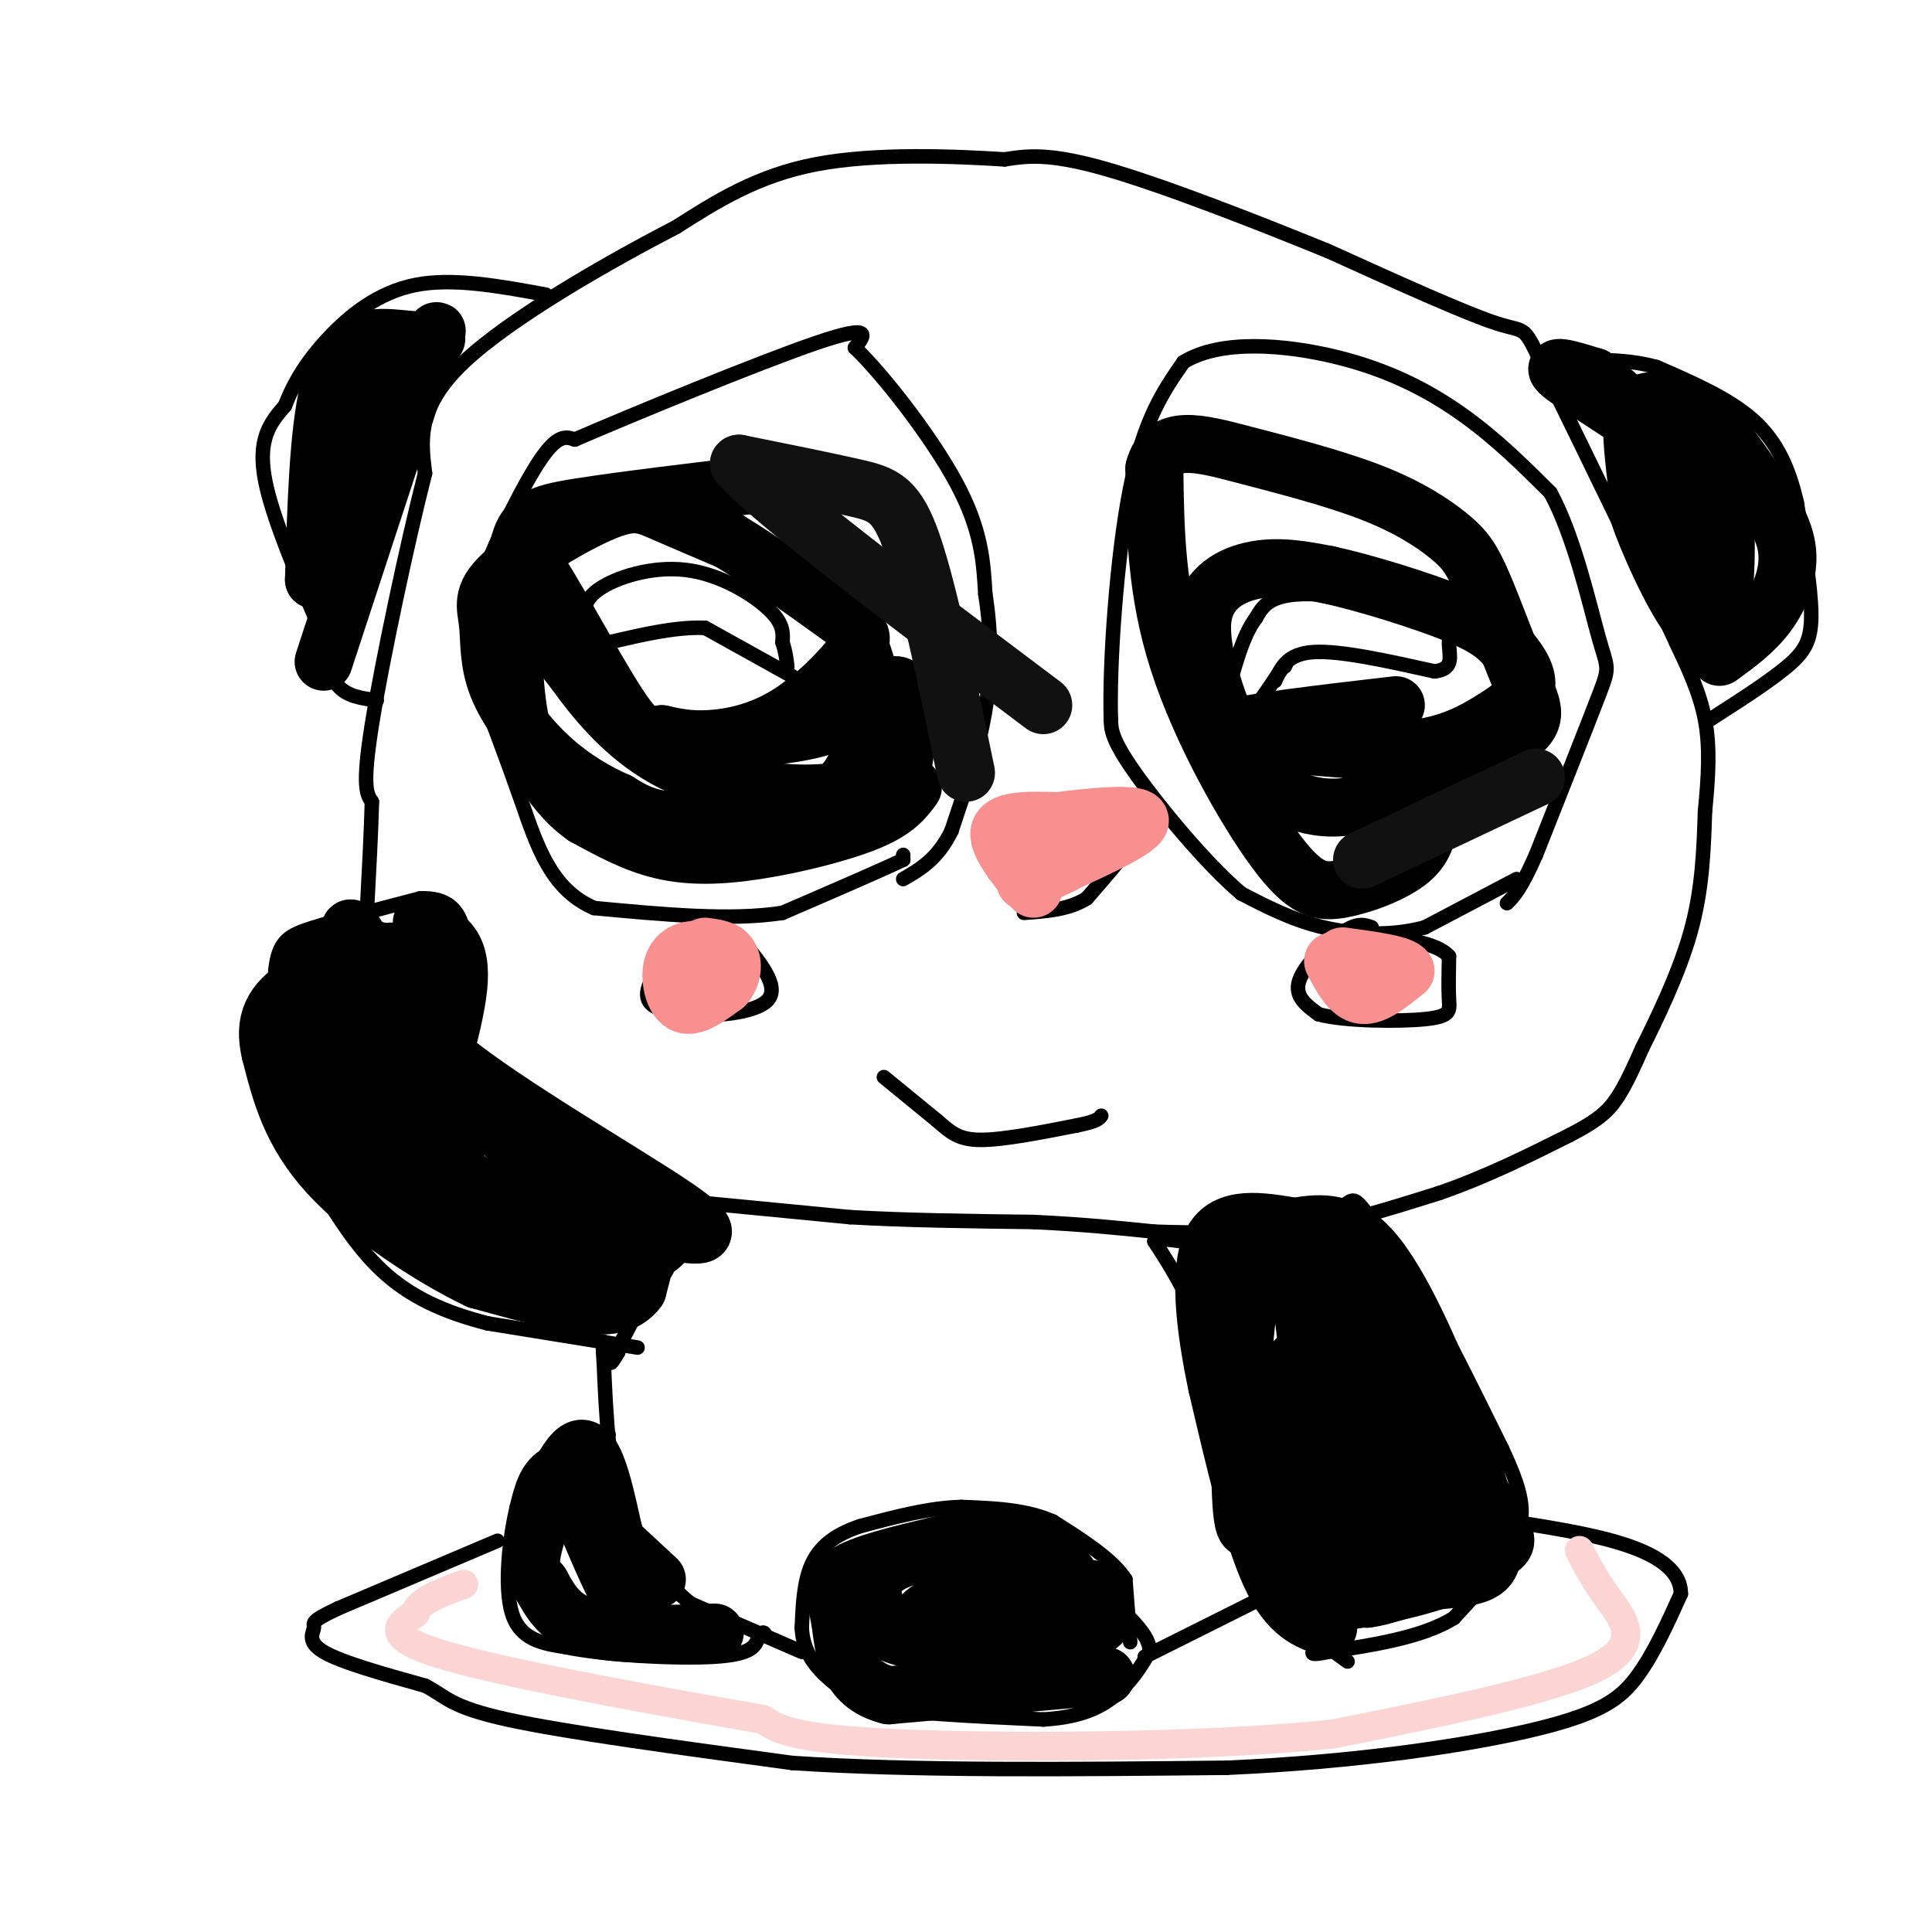 <svg viewBox='0 0 400 400' version='1.1' xmlns='http://www.w3.org/2000/svg' xmlns:xlink='http://www.w3.org/1999/xlink'><g fill='none' stroke='#000000' stroke-width='3' stroke-linecap='round' stroke-linejoin='round'><path d='M234,340c0.000,0.000 -1.000,-13.000 -1,-13'/><path d='M233,327c-2.667,-4.167 -8.833,-8.083 -15,-12'/><path d='M218,315c-5.667,-2.500 -12.333,-2.750 -19,-3'/><path d='M199,312c-6.667,0.167 -13.833,2.083 -21,4'/><path d='M178,316c-5.400,1.822 -8.400,4.378 -10,8c-1.600,3.622 -1.800,8.311 -2,13'/><path d='M166,337c0.178,3.711 1.622,6.489 4,9c2.378,2.511 5.689,4.756 9,7'/><path d='M179,353c7.667,1.667 22.333,2.333 37,3'/><path d='M216,356c9.044,-0.511 13.156,-3.289 16,-6c2.844,-2.711 4.422,-5.356 6,-8'/><path d='M238,342c0.167,-2.667 -2.417,-5.333 -5,-8'/><path d='M233,334c-1.333,-2.833 -2.167,-5.917 -3,-9'/><path d='M279,344c0.000,0.000 -11.000,-8.000 -11,-8'/><path d='M268,336c-3.178,-2.756 -5.622,-5.644 -7,-10c-1.378,-4.356 -1.689,-10.178 -2,-16'/><path d='M259,310c-0.800,-6.267 -1.800,-13.933 -4,-21c-2.200,-7.067 -5.600,-13.533 -9,-20'/><path d='M246,269c-2.667,-5.333 -4.833,-8.667 -7,-12'/><path d='M239,257c1.800,-1.333 9.800,1.333 17,1c7.200,-0.333 13.600,-3.667 20,-7'/><path d='M276,251c3.911,-2.067 3.689,-3.733 6,-1c2.311,2.733 7.156,9.867 12,17'/><path d='M294,267c4.833,8.333 10.917,20.667 17,33'/><path d='M311,300c3.889,8.378 5.111,12.822 3,18c-2.111,5.178 -7.556,11.089 -13,17'/><path d='M301,335c-6.500,4.000 -16.250,5.500 -26,7'/><path d='M275,342c-4.667,1.000 -3.333,0.000 -2,-1'/><path d='M132,279c0.000,0.000 -31.000,-5.000 -31,-5'/><path d='M101,274c-9.044,-2.289 -16.156,-5.511 -22,-11c-5.844,-5.489 -10.422,-13.244 -15,-21'/><path d='M64,242c-3.622,-4.644 -5.178,-5.756 -6,-12c-0.822,-6.244 -0.911,-17.622 -1,-29'/><path d='M57,201c0.644,-6.244 2.756,-7.356 8,-9c5.244,-1.644 13.622,-3.822 22,-6'/><path d='M87,186c5.467,-0.222 8.133,2.222 9,7c0.867,4.778 -0.067,11.889 -1,19'/><path d='M95,212c1.933,7.044 7.267,15.156 13,20c5.733,4.844 11.867,6.422 18,8'/><path d='M126,240c6.578,2.667 14.022,5.333 17,7c2.978,1.667 1.489,2.333 0,3'/><path d='M143,250c-2.500,5.333 -8.750,17.167 -15,29'/><path d='M128,279c-2.500,5.000 -1.250,3.000 0,1'/><path d='M166,342c0.000,0.000 -23.000,-10.000 -23,-10'/><path d='M143,332c-6.167,-4.833 -10.083,-11.917 -14,-19'/><path d='M129,313c-3.000,-8.333 -3.500,-19.667 -4,-31'/><path d='M125,282c-0.500,-5.667 0.250,-4.333 1,-3'/><path d='M126,297c-5.417,1.250 -10.833,2.500 -14,5c-3.167,2.500 -4.083,6.250 -5,10'/><path d='M107,312c-1.489,6.133 -2.711,16.467 -1,22c1.711,5.533 6.356,6.267 11,7'/><path d='M117,341c8.200,1.711 23.200,2.489 31,2c7.800,-0.489 8.400,-2.244 9,-4'/><path d='M157,339c1.667,-0.833 1.333,-0.917 1,-1'/><path d='M145,249c0.000,0.000 31.000,3.000 31,3'/><path d='M176,252c11.500,0.667 24.750,0.833 38,1'/><path d='M214,253c10.500,0.500 17.750,1.250 25,2'/><path d='M239,255c8.833,0.333 18.417,0.167 28,0'/><path d='M267,255c9.833,-1.333 20.417,-4.667 31,-8'/><path d='M298,247c9.667,-3.333 18.333,-7.667 27,-12'/><path d='M325,235c6.200,-3.200 8.200,-5.200 10,-8c1.800,-2.800 3.400,-6.400 5,-10'/><path d='M340,217c2.867,-5.778 7.533,-15.222 10,-24c2.467,-8.778 2.733,-16.889 3,-25'/><path d='M353,168c0.733,-7.400 1.067,-13.400 0,-19c-1.067,-5.600 -3.533,-10.800 -6,-16'/><path d='M347,133c-5.500,-12.000 -16.250,-34.000 -27,-56'/><path d='M320,77c-4.867,-10.267 -3.533,-7.933 -10,-10c-6.467,-2.067 -20.733,-8.533 -35,-15'/><path d='M275,52c-14.733,-6.022 -34.067,-13.578 -46,-17c-11.933,-3.422 -16.467,-2.711 -21,-2'/><path d='M208,33c-10.644,-0.667 -26.756,-1.333 -39,1c-12.244,2.333 -20.622,7.667 -29,13'/><path d='M140,47c-13.933,7.222 -34.267,18.778 -44,28c-9.733,9.222 -8.867,16.111 -8,23'/><path d='M88,98c-3.689,14.422 -8.911,38.978 -11,52c-2.089,13.022 -1.044,14.511 0,16'/><path d='M77,166c-0.167,6.333 -0.583,14.167 -1,22'/><path d='M78,145c-3.083,-0.417 -6.167,-0.833 -8,-3c-1.833,-2.167 -2.417,-6.083 -3,-10'/><path d='M67,132c-3.311,-7.956 -10.089,-22.844 -12,-32c-1.911,-9.156 1.044,-12.578 4,-16'/><path d='M59,84c1.905,-4.964 4.667,-9.375 9,-14c4.333,-4.625 10.238,-9.464 18,-11c7.762,-1.536 17.381,0.232 27,2'/><path d='M354,149c6.133,-3.933 12.267,-7.867 16,-11c3.733,-3.133 5.067,-5.467 5,-11c-0.067,-5.533 -1.533,-14.267 -3,-23'/><path d='M372,104c-1.578,-6.867 -4.022,-12.533 -9,-17c-4.978,-4.467 -12.489,-7.733 -20,-11'/><path d='M343,76c-7.167,-2.000 -15.083,-1.500 -23,-1'/><path d='M187,177c0.000,0.000 0.000,1.000 0,1'/><path d='M187,178c-4.167,2.000 -14.583,6.500 -25,11'/><path d='M162,189c-10.667,1.667 -24.833,0.333 -39,-1'/><path d='M123,188c-8.956,-3.844 -11.844,-12.956 -15,-22c-3.156,-9.044 -6.578,-18.022 -10,-27'/><path d='M98,139c-1.726,-7.321 -1.042,-12.125 2,-20c3.042,-7.875 8.440,-18.821 12,-24c3.560,-5.179 5.280,-4.589 7,-4'/><path d='M119,91c11.844,-5.111 37.956,-15.889 50,-20c12.044,-4.111 10.022,-1.556 8,1'/><path d='M177,72c5.644,5.356 15.756,18.244 21,28c5.244,9.756 5.622,16.378 6,23'/><path d='M204,123c1.244,7.800 1.356,15.800 0,24c-1.356,8.200 -4.178,16.600 -7,25'/><path d='M197,172c-2.833,5.833 -6.417,7.917 -10,10'/><path d='M314,182c0.000,0.000 -19.000,10.000 -19,10'/><path d='M295,192c-6.867,1.867 -14.533,1.533 -21,0c-6.467,-1.533 -11.733,-4.267 -17,-7'/><path d='M257,185c-7.311,-6.156 -17.089,-18.044 -22,-25c-4.911,-6.956 -4.956,-8.978 -5,-11'/><path d='M230,149c-0.378,-11.222 1.178,-33.778 4,-48c2.822,-14.222 6.911,-20.111 11,-26'/><path d='M245,75c7.607,-4.774 21.125,-3.708 32,-1c10.875,2.708 19.107,7.060 26,12c6.893,4.940 12.446,10.470 18,16'/><path d='M321,102c4.893,8.940 8.125,23.292 10,30c1.875,6.708 2.393,5.774 0,12c-2.393,6.226 -7.696,19.613 -13,33'/><path d='M318,177c-3.167,7.167 -4.583,8.583 -6,10'/><path d='M237,343c0.000,0.000 26.000,-13.000 26,-13'/><path d='M103,319c0.000,0.000 -33.000,14.000 -33,14'/><path d='M70,333c-6.107,2.857 -4.875,3.000 -5,4c-0.125,1.000 -1.607,2.857 2,5c3.607,2.143 12.304,4.571 21,7'/><path d='M88,349c4.422,2.244 4.978,4.356 17,7c12.022,2.644 35.511,5.822 59,9'/><path d='M164,365c24.833,1.667 57.417,1.333 90,1'/><path d='M254,366c27.262,-1.202 50.417,-4.708 64,-8c13.583,-3.292 17.595,-6.369 21,-11c3.405,-4.631 6.202,-10.815 9,-17'/><path d='M348,330c0.022,-4.644 -4.422,-7.756 -11,-10c-6.578,-2.244 -15.289,-3.622 -24,-5'/><path d='M313,315c-4.500,-0.833 -3.750,-0.417 -3,0'/><path d='M284,192c-1.444,-0.533 -2.889,-1.067 -6,1c-3.111,2.067 -7.889,6.733 -9,10c-1.111,3.267 1.444,5.133 4,7'/><path d='M273,210c5.298,1.440 16.542,1.542 22,1c5.458,-0.542 5.131,-1.726 5,-4c-0.131,-2.274 -0.065,-5.637 0,-9'/><path d='M300,198c-1.833,-2.167 -6.417,-3.083 -11,-4'/><path d='M150,197c0.000,0.000 -9.000,-1.000 -9,-1'/><path d='M141,196c-3.311,1.889 -7.089,7.111 -7,10c0.089,2.889 4.044,3.444 8,4'/><path d='M142,210c5.289,0.533 14.511,-0.133 17,-3c2.489,-2.867 -1.756,-7.933 -6,-13'/><path d='M153,194c-2.833,-1.833 -6.917,0.083 -11,2'/><path d='M216,188c0.000,0.000 -10.000,-7.000 -10,-7'/><path d='M206,181c-2.044,-3.489 -2.156,-8.711 1,-11c3.156,-2.289 9.578,-1.644 16,-1'/><path d='M223,169c4.571,0.190 8.000,1.167 10,2c2.000,0.833 2.571,1.524 1,4c-1.571,2.476 -5.286,6.738 -9,11'/><path d='M225,186c-3.667,2.333 -8.333,2.667 -13,3'/><path d='M183,223c0.000,0.000 11.000,9.000 11,9'/><path d='M194,232c2.822,2.422 4.378,3.978 9,4c4.622,0.022 12.311,-1.489 20,-3'/><path d='M223,233c4.167,-0.833 4.583,-1.417 5,-2'/><path d='M164,140c0.000,0.000 -18.000,-10.000 -18,-10'/><path d='M146,130c-8.356,-0.444 -20.244,3.444 -25,4c-4.756,0.556 -2.378,-2.222 0,-5'/><path d='M121,129c-0.150,-2.011 -0.525,-4.539 3,-7c3.525,-2.461 10.949,-4.855 18,-4c7.051,0.855 13.729,4.959 17,8c3.271,3.041 3.136,5.021 3,7'/><path d='M162,133c0.667,2.000 0.833,3.500 1,5'/><path d='M264,141c1.250,-2.833 2.500,-5.667 8,-6c5.500,-0.333 15.250,1.833 25,4'/><path d='M297,139c4.407,-0.456 2.923,-3.596 3,-6c0.077,-2.404 1.713,-4.070 -4,-6c-5.713,-1.930 -18.775,-4.123 -26,-4c-7.225,0.123 -8.612,2.561 -10,5'/><path d='M260,128c-2.667,3.500 -4.333,9.750 -6,16'/><path d='M254,144c-0.622,4.044 0.822,6.156 3,5c2.178,-1.156 5.089,-5.578 8,-10'/><path d='M265,139c1.500,-1.833 1.250,-1.417 1,-1'/></g>
<g fill='none' stroke='#FBD4D4' stroke-width='6' stroke-linecap='round' stroke-linejoin='round'><path d='M327,321c1.533,2.978 3.067,5.956 6,10c2.933,4.044 7.267,9.156 -2,14c-9.267,4.844 -32.133,9.422 -55,14'/><path d='M276,359c-27.311,2.844 -68.089,2.956 -90,2c-21.911,-0.956 -24.956,-2.978 -28,-5'/><path d='M158,356c-18.489,-3.267 -50.711,-8.933 -65,-13c-14.289,-4.067 -10.644,-6.533 -7,-9'/><path d='M86,334c0.500,-2.500 5.250,-4.250 10,-6'/></g>
<g fill='none' stroke='#000000' stroke-width='12' stroke-linecap='round' stroke-linejoin='round'><path d='M275,337c-4.083,-1.333 -8.167,-2.667 -12,-11c-3.833,-8.333 -7.417,-23.667 -11,-39'/><path d='M252,287c-2.689,-12.600 -3.911,-24.600 -1,-30c2.911,-5.400 9.956,-4.200 17,-3'/><path d='M268,254c5.548,-0.893 10.917,-1.625 17,6c6.083,7.625 12.881,23.607 17,35c4.119,11.393 5.560,18.196 7,25'/><path d='M309,320c0.345,5.357 -2.292,6.250 -9,7c-6.708,0.750 -17.488,1.357 -21,2c-3.512,0.643 0.244,1.321 4,2'/><path d='M283,331c3.369,-0.405 9.792,-2.417 16,-6c6.208,-3.583 12.202,-8.738 8,-8c-4.202,0.738 -18.601,7.369 -33,14'/><path d='M274,331c-1.220,1.879 12.230,-0.424 21,-3c8.770,-2.576 12.861,-5.424 15,-7c2.139,-1.576 2.325,-1.879 0,-6c-2.325,-4.121 -7.163,-12.061 -12,-20'/><path d='M298,295c-6.202,-9.150 -15.706,-22.024 -22,-29c-6.294,-6.976 -9.378,-8.056 -12,-7c-2.622,1.056 -4.783,4.246 -6,15c-1.217,10.754 -1.491,29.073 -1,37c0.491,7.927 1.745,5.464 3,3'/><path d='M260,314c4.610,1.860 14.634,5.011 21,4c6.366,-1.011 9.073,-6.185 10,-11c0.927,-4.815 0.073,-9.270 -4,-15c-4.073,-5.730 -11.366,-12.735 -16,-12c-4.634,0.735 -6.610,9.210 -7,16c-0.390,6.790 0.805,11.895 2,17'/><path d='M266,313c1.564,3.893 4.474,5.125 7,4c2.526,-1.125 4.669,-4.608 6,-9c1.331,-4.392 1.852,-9.693 0,-16c-1.852,-6.307 -6.075,-13.621 -8,-13c-1.925,0.621 -1.550,9.177 0,15c1.550,5.823 4.275,8.911 7,12'/><path d='M278,306c2.083,0.060 3.792,-5.792 0,-17c-3.792,-11.208 -13.083,-27.774 -11,-26c2.083,1.774 15.542,21.887 29,42'/><path d='M296,305c4.829,8.567 2.402,8.983 2,10c-0.402,1.017 1.222,2.633 -3,5c-4.222,2.367 -14.291,5.483 -19,8c-4.709,2.517 -4.060,4.433 -4,-3c0.060,-7.433 -0.470,-24.217 -1,-41'/><path d='M271,284c-0.667,-10.500 -1.833,-16.250 -3,-22'/><path d='M229,347c0.000,0.000 -45.000,4.000 -45,4'/><path d='M184,351c-9.060,-2.250 -9.208,-9.875 -10,-15c-0.792,-5.125 -2.226,-7.750 1,-10c3.226,-2.250 11.113,-4.125 19,-6'/><path d='M194,320c5.118,-1.206 8.413,-1.220 14,0c5.587,1.220 13.466,3.675 14,8c0.534,4.325 -6.276,10.522 -12,13c-5.724,2.478 -10.362,1.239 -15,0'/><path d='M195,341c-3.583,-0.571 -5.042,-2.000 -5,-4c0.042,-2.000 1.583,-4.571 7,-5c5.417,-0.429 14.708,1.286 24,3'/><path d='M221,335c4.756,-1.178 4.644,-5.622 5,-6c0.356,-0.378 1.178,3.311 2,7'/><path d='M228,336c-2.167,2.274 -8.583,4.458 -17,5c-8.417,0.542 -18.833,-0.560 -24,-2c-5.167,-1.440 -5.083,-3.220 -5,-5'/><path d='M182,334c-1.607,-3.036 -3.125,-8.125 4,-11c7.125,-2.875 22.893,-3.536 27,-3c4.107,0.536 -3.446,2.268 -11,4'/><path d='M202,324c-1.833,0.667 -0.917,0.333 0,0'/><path d='M148,338c-10.000,0.333 -20.000,0.667 -26,-1c-6.000,-1.667 -8.000,-5.333 -10,-9'/><path d='M112,328c-2.226,-2.381 -2.792,-3.833 -1,-10c1.792,-6.167 5.940,-17.048 9,-18c3.060,-0.952 5.030,8.024 7,17'/><path d='M127,317c1.933,6.600 3.267,14.600 2,14c-1.267,-0.600 -5.133,-9.800 -9,-19'/><path d='M120,312c-3.178,-4.689 -6.622,-6.911 -4,-4c2.622,2.911 11.311,10.956 20,19'/><path d='M134,261c1.167,-5.000 2.333,-10.000 2,-9c-0.333,1.000 -2.167,8.000 -4,15'/><path d='M132,267c-2.356,3.222 -6.244,3.778 -12,3c-5.756,-0.778 -13.378,-2.889 -21,-5'/><path d='M99,265c-9.622,-4.556 -23.178,-13.444 -31,-22c-7.822,-8.556 -9.911,-16.778 -12,-25'/><path d='M56,218c-1.595,-6.560 0.417,-10.458 6,-14c5.583,-3.542 14.738,-6.726 19,-7c4.262,-0.274 3.631,2.363 3,5'/><path d='M84,202c-0.310,2.833 -2.583,7.417 9,17c11.583,9.583 37.024,24.167 47,31c9.976,6.833 4.488,5.917 -1,5'/><path d='M139,255c-1.440,2.633 -4.541,6.716 -14,4c-9.459,-2.716 -25.278,-12.231 -34,-19c-8.722,-6.769 -10.349,-10.791 -12,-17c-1.651,-6.209 -3.325,-14.604 -5,-23'/><path d='M74,200c-1.464,-6.238 -2.625,-10.333 0,-6c2.625,4.333 9.036,17.095 18,28c8.964,10.905 20.482,19.952 32,29'/><path d='M124,251c6.262,6.095 5.917,6.833 6,8c0.083,1.167 0.595,2.762 -4,2c-4.595,-0.762 -14.298,-3.881 -24,-7'/><path d='M102,254c-6.003,-1.169 -9.011,-0.592 -13,-5c-3.989,-4.408 -8.959,-13.802 -14,-23c-5.041,-9.198 -10.155,-18.199 -11,-23c-0.845,-4.801 2.577,-5.400 6,-6'/><path d='M70,197c3.467,-1.244 9.133,-1.356 13,3c3.867,4.356 5.933,13.178 8,22'/><path d='M91,222c2.083,5.964 3.292,9.875 4,12c0.708,2.125 0.917,2.464 -3,1c-3.917,-1.464 -11.958,-4.732 -20,-8'/><path d='M72,227c-4.596,-3.461 -6.088,-8.113 -7,-9c-0.912,-0.887 -1.246,1.992 2,10c3.246,8.008 10.070,21.145 14,23c3.930,1.855 4.965,-7.573 6,-17'/><path d='M87,234c3.022,-9.044 7.578,-23.156 8,-31c0.422,-7.844 -3.289,-9.422 -7,-11'/><path d='M88,192c-1.167,-1.833 -0.583,-0.917 0,0'/><path d='M356,136c3.644,-2.644 7.289,-5.289 10,-9c2.711,-3.711 4.489,-8.489 4,-13c-0.489,-4.511 -3.244,-8.756 -6,-13'/><path d='M364,101c-3.107,-5.207 -7.874,-11.726 -12,-15c-4.126,-3.274 -7.611,-3.305 -10,-3c-2.389,0.305 -3.683,0.944 -4,4c-0.317,3.056 0.341,8.528 1,14'/><path d='M339,101c-0.120,2.833 -0.919,2.914 2,10c2.919,7.086 9.555,21.177 13,20c3.445,-1.177 3.699,-17.622 3,-27c-0.699,-9.378 -2.349,-11.689 -4,-14'/><path d='M353,90c-2.114,-3.250 -5.398,-4.374 -8,-2c-2.602,2.374 -4.522,8.244 -3,14c1.522,5.756 6.487,11.396 9,14c2.513,2.604 2.575,2.173 3,1c0.425,-1.173 1.212,-3.086 2,-5'/><path d='M356,112c0.286,-3.321 0.000,-9.125 -7,-16c-7.000,-6.875 -20.714,-14.821 -25,-18c-4.286,-3.179 0.857,-1.589 6,0'/><path d='M330,78c4.711,3.378 13.489,11.822 17,16c3.511,4.178 1.756,4.089 0,4'/><path d='M67,137c0.000,0.000 20.000,-61.000 20,-61'/><path d='M87,76c4.064,-10.745 4.223,-7.107 2,-6c-2.223,1.107 -6.829,-0.317 -11,0c-4.171,0.317 -7.906,2.376 -10,11c-2.094,8.624 -2.547,23.812 -3,39'/><path d='M65,120c1.133,-1.356 5.467,-24.244 10,-36c4.533,-11.756 9.267,-12.378 14,-13'/><path d='M89,71c2.333,-2.000 1.167,-0.500 0,1'/><path d='M189,163c-1.702,2.321 -3.405,4.643 -9,7c-5.595,2.357 -15.083,4.750 -23,6c-7.917,1.250 -14.262,1.357 -20,0c-5.738,-1.357 -10.869,-4.179 -16,-7'/><path d='M121,169c-4.232,-2.947 -6.814,-6.815 -9,-10c-2.186,-3.185 -3.978,-5.689 -5,-14c-1.022,-8.311 -1.275,-22.430 0,-30c1.275,-7.570 4.079,-8.591 13,-10c8.921,-1.409 23.961,-3.204 39,-5'/><path d='M159,100c7.341,-0.690 6.194,0.087 9,8c2.806,7.913 9.566,22.964 12,32c2.434,9.036 0.542,12.057 -1,15c-1.542,2.943 -2.733,5.810 -5,8c-2.267,2.190 -5.610,3.705 -12,5c-6.390,1.295 -15.826,2.370 -22,2c-6.174,-0.370 -9.087,-2.185 -12,-4'/><path d='M128,166c-4.384,-1.930 -9.343,-4.753 -14,-9c-4.657,-4.247 -9.012,-9.916 -11,-15c-1.988,-5.084 -1.610,-9.583 -2,-13c-0.390,-3.417 -1.548,-5.751 3,-10c4.548,-4.249 14.801,-10.413 21,-13c6.199,-2.587 8.342,-1.596 12,0c3.658,1.596 8.829,3.798 14,6'/><path d='M151,112c6.738,4.029 16.585,11.102 22,15c5.415,3.898 6.400,4.622 4,8c-2.400,3.378 -8.185,9.409 -14,13c-5.815,3.591 -11.662,4.740 -16,5c-4.338,0.260 -7.169,-0.370 -10,-1'/><path d='M137,152c-2.504,0.423 -3.764,1.979 -9,-6c-5.236,-7.979 -14.448,-25.494 -18,-30c-3.552,-4.506 -1.443,3.998 1,10c2.443,6.002 5.222,9.501 8,13'/><path d='M119,139c3.828,5.368 9.399,12.286 17,17c7.601,4.714 17.233,7.222 25,8c7.767,0.778 13.668,-0.175 18,-1c4.332,-0.825 7.095,-1.521 8,-5c0.905,-3.479 -0.047,-9.739 -1,-16'/><path d='M186,142c-1.844,-1.111 -5.956,4.111 -12,7c-6.044,2.889 -14.022,3.444 -22,4'/><path d='M296,169c-0.378,3.129 -0.756,6.258 -4,9c-3.244,2.742 -9.354,5.096 -14,6c-4.646,0.904 -7.828,0.359 -14,-8c-6.172,-8.359 -15.335,-24.531 -20,-39c-4.665,-14.469 -4.833,-27.234 -5,-40'/><path d='M239,97c1.902,-7.230 9.158,-5.304 18,-3c8.842,2.304 19.269,4.987 27,8c7.731,3.013 12.765,6.357 16,9c3.235,2.643 4.671,4.585 7,10c2.329,5.415 5.550,14.304 8,20c2.450,5.696 4.129,8.199 -2,12c-6.129,3.801 -20.064,8.901 -34,14'/><path d='M279,167c-9.027,1.161 -14.596,-2.938 -18,-6c-3.404,-3.062 -4.644,-5.089 -7,-11c-2.356,-5.911 -5.826,-15.707 -5,-22c0.826,-6.293 5.950,-9.084 11,-10c5.050,-0.916 10.025,0.042 15,1'/><path d='M275,119c7.625,1.649 19.188,5.270 26,8c6.812,2.730 8.872,4.569 11,7c2.128,2.431 4.323,5.456 4,8c-0.323,2.544 -3.164,4.608 -7,7c-3.836,2.392 -8.667,5.112 -16,6c-7.333,0.888 -17.166,-0.056 -27,-1'/><path d='M266,154c-8.422,-0.600 -15.978,-1.600 -12,-3c3.978,-1.400 19.489,-3.200 35,-5'/></g>
<g fill='none' stroke='#F99090' stroke-width='12' stroke-linecap='round' stroke-linejoin='round'><path d='M276,199c1.750,3.333 3.500,6.667 6,7c2.500,0.333 5.750,-2.333 9,-5'/><path d='M291,201c-0.667,-1.333 -6.833,-2.167 -13,-3'/><path d='M150,197c-3.000,-0.363 -6.000,-0.726 -8,0c-2.000,0.726 -3.000,2.542 -3,5c0.000,2.458 1.000,5.560 3,6c2.000,0.440 5.000,-1.780 8,-4'/><path d='M150,204c1.689,-1.867 1.911,-4.533 1,-6c-0.911,-1.467 -2.956,-1.733 -5,-2'/><path d='M214,184c-3.917,-4.833 -7.833,-9.667 -7,-12c0.833,-2.333 6.417,-2.167 12,-2'/><path d='M219,170c6.667,-0.844 17.333,-1.956 17,0c-0.333,1.956 -11.667,6.978 -23,12'/><path d='M213,182c-2.667,1.500 2.167,-0.750 7,-3'/></g>
<g fill='none' stroke='#111111' stroke-width='12' stroke-linecap='round' stroke-linejoin='round'><path d='M318,161c0.000,0.000 -36.000,17.000 -36,17'/><path d='M200,160c-3.844,-18.622 -7.689,-37.244 -11,-47c-3.311,-9.756 -6.089,-10.644 -12,-12c-5.911,-1.356 -14.956,-3.178 -24,-5'/><path d='M153,96c6.500,7.500 34.750,28.750 63,50'/></g>
</svg>